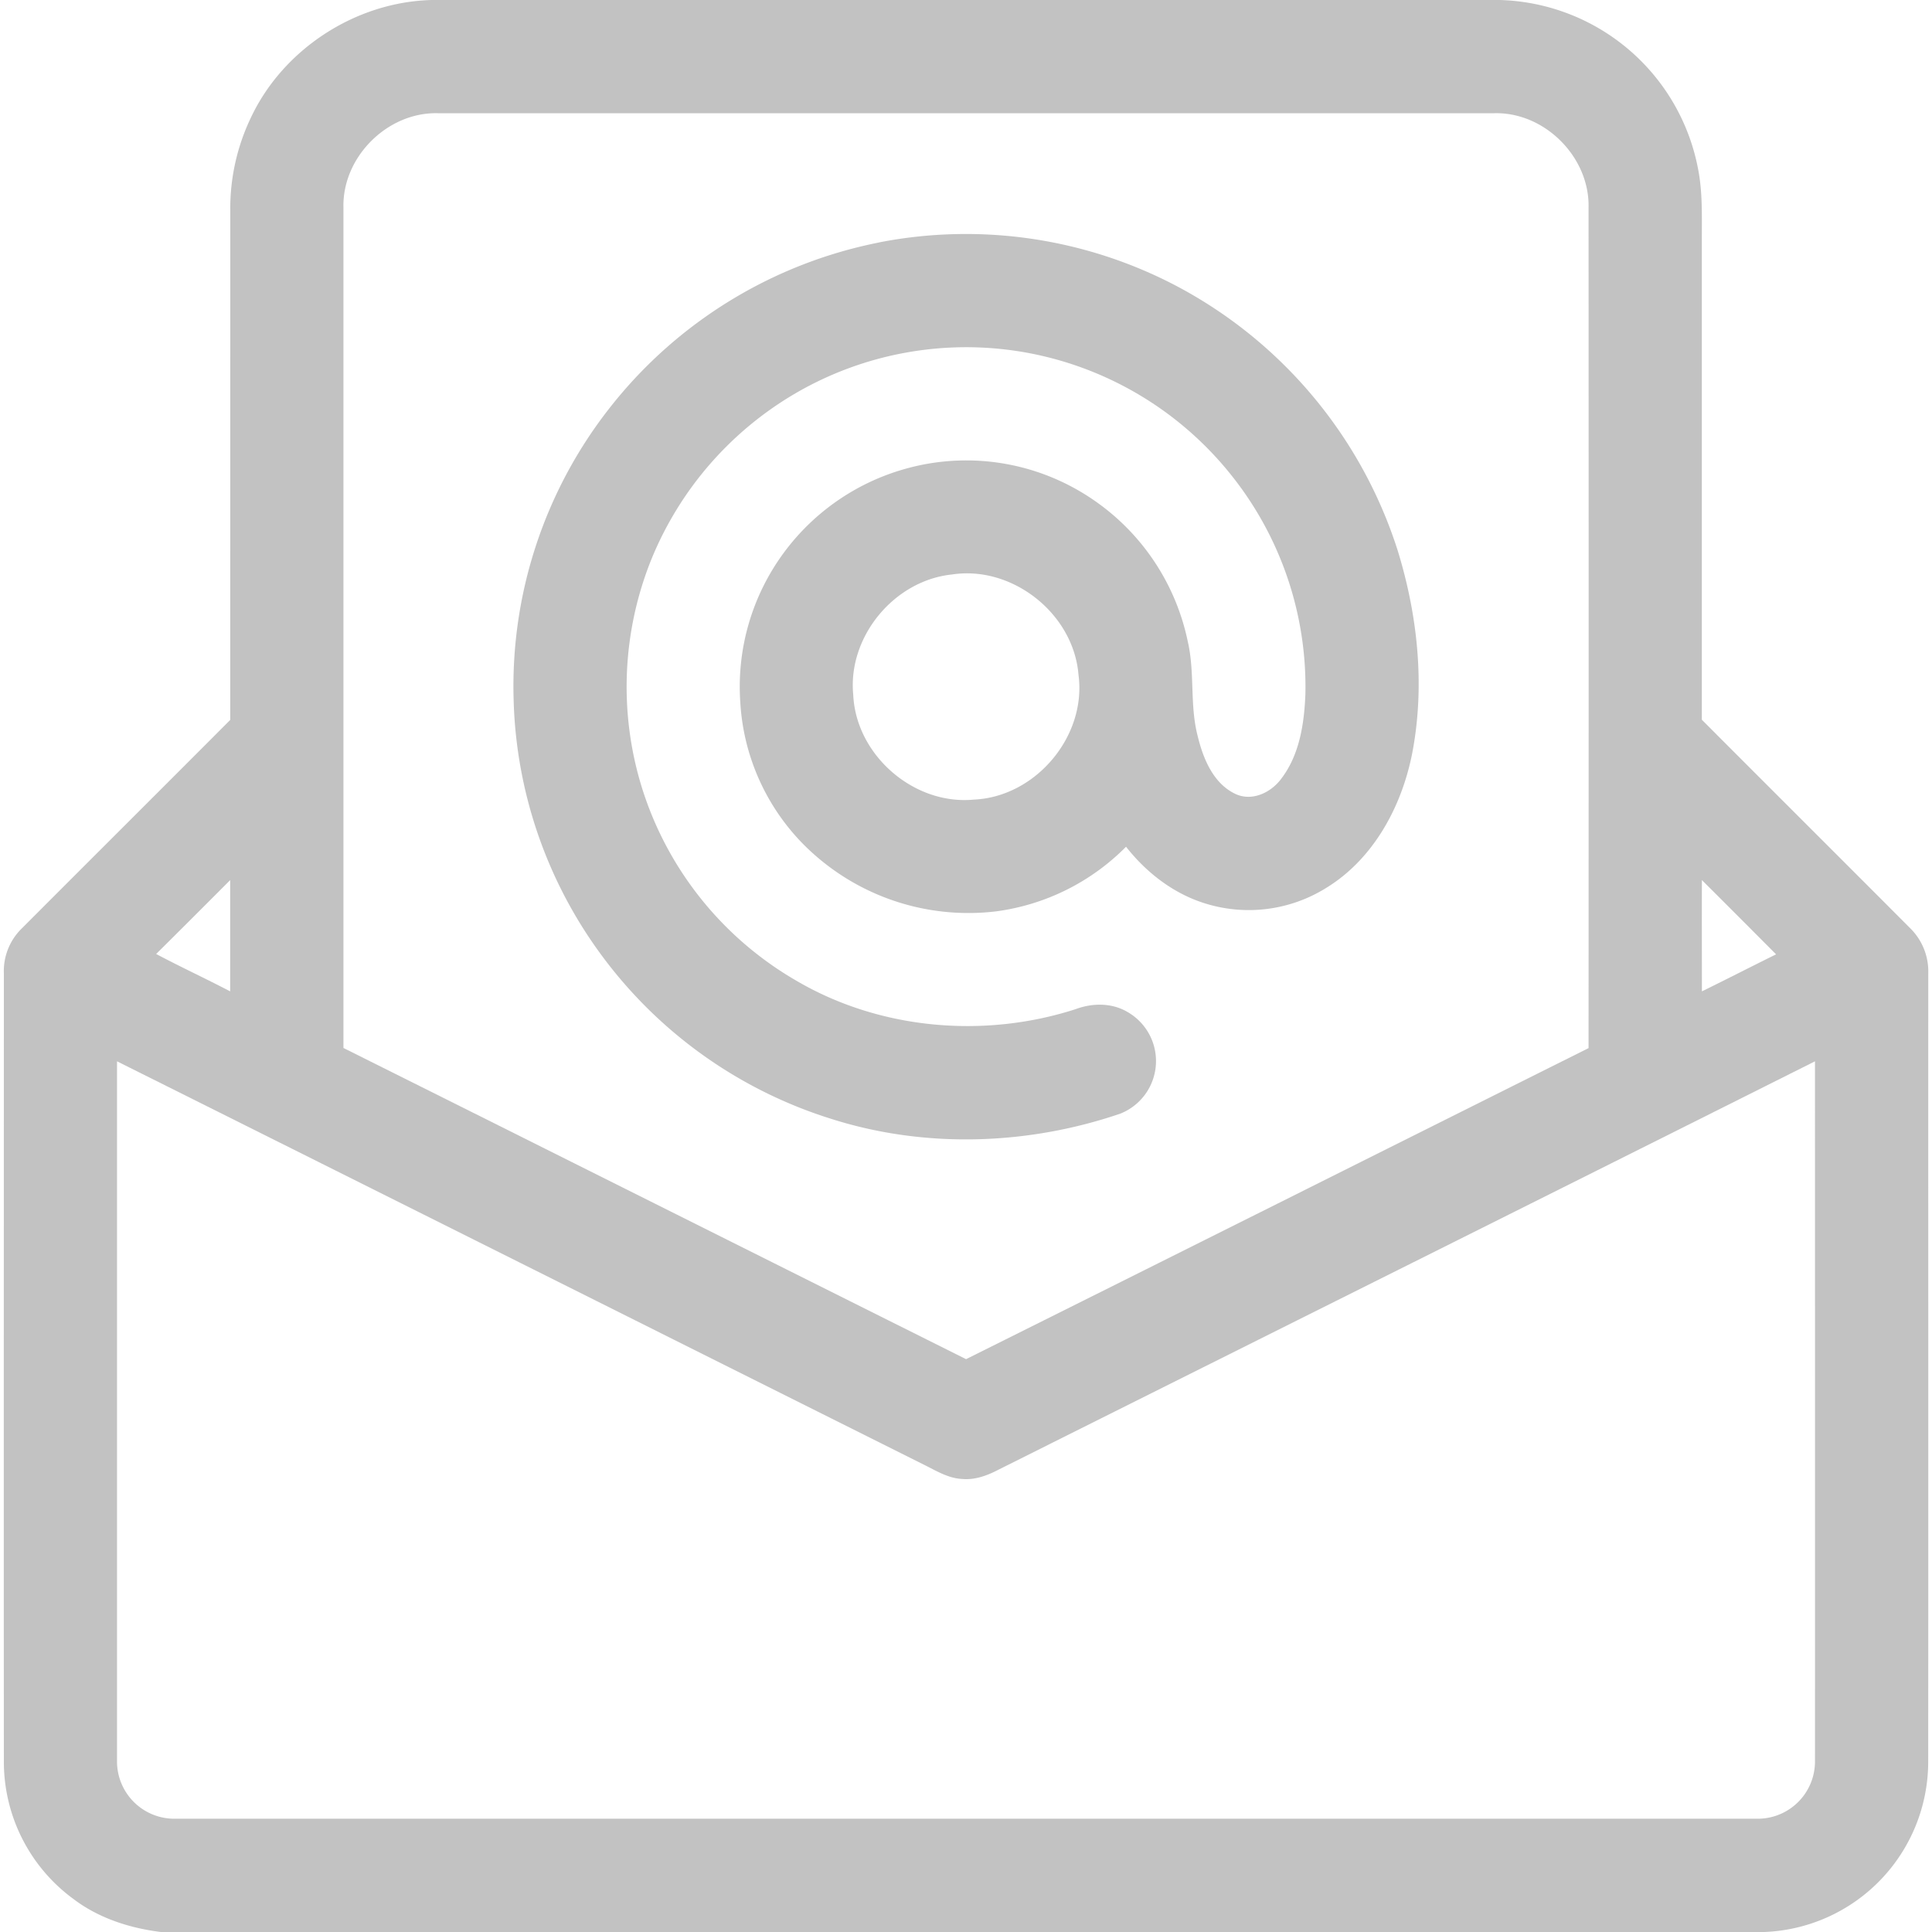 <svg width="30" height="30" fill="none" xmlns="http://www.w3.org/2000/svg"><g clip-path="url(#clip0_4289_120)" fill="#C2C2C2"><path d="M6.71 0h16.577a3.226 3.226 0 013.082 2.631c.068.35.057.708.057 1.062v7.483c1.076 1.079 2.155 2.154 3.23 3.232a.942.942 0 01.286.708c-.001 4.083.002 8.166-.001 12.248A2.647 2.647 0 0127.396 30H2.497c-.481-.06-.959-.213-1.349-.507A2.64 2.64 0 01.06 27.365c-.003-4.085 0-8.168 0-12.251a.925.925 0 01.255-.674c1.086-1.088 2.175-2.173 3.26-3.261l.001-7.9a3.256 3.256 0 01.314-1.44C4.39.764 5.523.027 6.71 0zM5.333 3.223v13.05c3.224 1.609 6.445 3.222 9.668 4.832 3.224-1.607 6.444-3.22 9.666-4.83.002-4.352.002-8.703 0-13.054.018-.781-.68-1.482-1.462-1.463H6.797c-.782-.019-1.484.682-1.464 1.465zm-2.909 11.59c.38.202.77.382 1.15.581v-1.728c-.382.383-.765.767-1.15 1.148zm24.003-1.147c-.002.576 0 1.152 0 1.728.385-.189.767-.385 1.152-.575-.384-.386-.767-.77-1.152-1.153zM1.817 16.48v10.885a.89.89 0 00.876.876h24.613a.889.889 0 00.877-.876c.002-3.628 0-7.257 0-10.885-4.224 2.118-8.454 4.227-12.68 6.342-.173.09-.364.162-.564.143-.218-.01-.406-.13-.596-.223-4.175-2.087-8.35-4.177-12.526-6.262z"/><path d="M13.646 3.765a7.026 7.026 0 014.64.685A7.075 7.075 0 0121.7 8.538c.314 1.013.43 2.104.23 3.152-.162.832-.602 1.65-1.341 2.1a2.272 2.272 0 01-1.834.251c-.509-.146-.946-.48-1.27-.893a3.48 3.48 0 01-2.013 1.003 3.609 3.609 0 01-3.037-1.082 3.42 3.42 0 01-.94-2.168 3.505 3.505 0 01.673-2.314 3.524 3.524 0 011.949-1.323 3.486 3.486 0 012.786.448 3.532 3.532 0 011.54 2.246c.113.482.029.984.153 1.465.085.354.244.75.598.91.253.112.54-.027.696-.234.289-.373.362-.861.38-1.32a5.263 5.263 0 00-1.157-3.409 5.275 5.275 0 00-3.228-1.904 5.266 5.266 0 00-3.556.655 5.303 5.303 0 00-2.206 2.544 5.288 5.288 0 00-.15 3.583 5.277 5.277 0 002.394 2.981c1.296.76 2.913.9 4.336.441.259-.097.56-.1.803.043a.878.878 0 01-.111 1.58c-1.436.49-3.03.543-4.48.083a7.04 7.04 0 01-3.61-2.592 6.99 6.99 0 01-1.33-3.941 6.998 6.998 0 011.506-4.527 7.054 7.054 0 014.165-2.55zm1.133 5.156c-.897.094-1.618.968-1.53 1.868.042.936.941 1.718 1.875 1.627.958-.043 1.75-.983 1.623-1.935-.074-.949-1.026-1.706-1.968-1.56z"/></g><defs><clipPath id="clip0_4289_120"><path fill="#fff" d="M0 0h30v30H0z"/></clipPath></defs></svg>